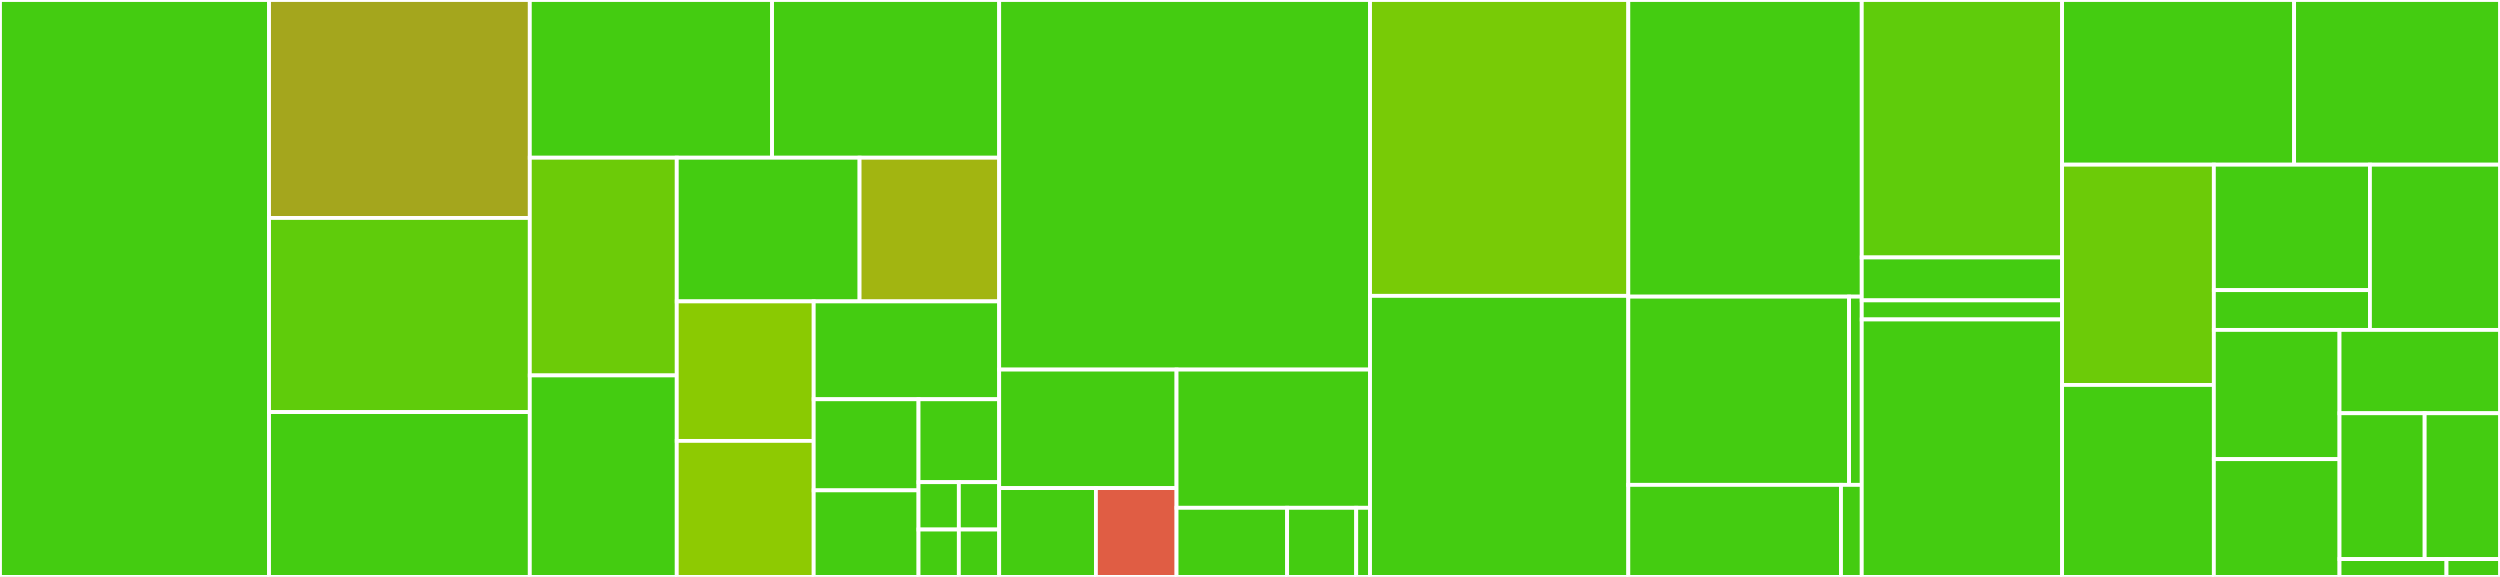 <svg baseProfile="full" width="650" height="150" viewBox="0 0 650 150" version="1.1"
xmlns="http://www.w3.org/2000/svg" xmlns:ev="http://www.w3.org/2001/xml-events"
xmlns:xlink="http://www.w3.org/1999/xlink">

<rect x="0" y="0" width="650" height="150" fill="#333333" stroke="none"/>

<style>rect.s{mask:url(#mask);}</style>
<defs>
  <pattern id="white" width="4" height="4" patternUnits="userSpaceOnUse" patternTransform="rotate(45)">
    <rect width="2" height="2" transform="translate(0,0)" fill="white"></rect>
  </pattern>
  <mask id="mask">
    <rect x="0" y="0" width="100%" height="100%" fill="url(#white)"></rect>
  </mask>
</defs>

<rect x="0" y="0" width="69.95" height="150" fill="#4c1" stroke="white" stroke-width="1" class=" tooltipped" data-content="zapcore/json_encoder.go"><title>zapcore/json_encoder.go</title></rect>
<rect x="69.95" y="0" width="67.798" height="56.667" fill="#a4a61d" stroke="white" stroke-width="1" class=" tooltipped" data-content="zapcore/encoder.go"><title>zapcore/encoder.go</title></rect>
<rect x="69.95" y="56.667" width="67.798" height="50.476" fill="#5fcc0b" stroke="white" stroke-width="1" class=" tooltipped" data-content="zapcore/entry.go"><title>zapcore/entry.go</title></rect>
<rect x="69.95" y="107.143" width="67.798" height="42.857" fill="#4c1" stroke="white" stroke-width="1" class=" tooltipped" data-content="zapcore/field.go"><title>zapcore/field.go</title></rect>
<rect x="137.748" y="0" width="62.987" height="41.005" fill="#4c1" stroke="white" stroke-width="1" class=" tooltipped" data-content="zapcore/level.go"><title>zapcore/level.go</title></rect>
<rect x="200.735" y="0" width="59.05" height="41.005" fill="#4c1" stroke="white" stroke-width="1" class=" tooltipped" data-content="zapcore/memory_encoder.go"><title>zapcore/memory_encoder.go</title></rect>
<rect x="137.748" y="41.005" width="38.21" height="56.61" fill="#6ccb08" stroke="white" stroke-width="1" class=" tooltipped" data-content="zapcore/sampler.go"><title>zapcore/sampler.go</title></rect>
<rect x="137.748" y="97.615" width="38.21" height="52.385" fill="#4c1" stroke="white" stroke-width="1" class=" tooltipped" data-content="zapcore/console_encoder.go"><title>zapcore/console_encoder.go</title></rect>
<rect x="175.959" y="41.005" width="47.53" height="37.359" fill="#4c1" stroke="white" stroke-width="1" class=" tooltipped" data-content="zapcore/buffered_write_syncer.go"><title>zapcore/buffered_write_syncer.go</title></rect>
<rect x="223.489" y="41.005" width="36.296" height="37.359" fill="#a2b511" stroke="white" stroke-width="1" class=" tooltipped" data-content="zapcore/write_syncer.go"><title>zapcore/write_syncer.go</title></rect>
<rect x="175.959" y="78.364" width="35.604" height="36.271" fill="#8aca02" stroke="white" stroke-width="1" class=" tooltipped" data-content="zapcore/error.go"><title>zapcore/error.go</title></rect>
<rect x="175.959" y="114.635" width="35.604" height="35.365" fill="#8eca02" stroke="white" stroke-width="1" class=" tooltipped" data-content="zapcore/core.go"><title>zapcore/core.go</title></rect>
<rect x="211.562" y="78.364" width="48.222" height="25.441" fill="#4c1" stroke="white" stroke-width="1" class=" tooltipped" data-content="zapcore/tee.go"><title>zapcore/tee.go</title></rect>
<rect x="211.562" y="103.805" width="27.256" height="23.69" fill="#4c1" stroke="white" stroke-width="1" class=" tooltipped" data-content="zapcore/hook.go"><title>zapcore/hook.go</title></rect>
<rect x="211.562" y="127.495" width="27.256" height="22.505" fill="#4c1" stroke="white" stroke-width="1" class=" tooltipped" data-content="zapcore/increase_level.go"><title>zapcore/increase_level.go</title></rect>
<rect x="238.818" y="103.805" width="20.966" height="21.558" fill="#4c1" stroke="white" stroke-width="1" class=" tooltipped" data-content="zapcore/lazy_with.go"><title>zapcore/lazy_with.go</title></rect>
<rect x="238.818" y="125.363" width="10.483" height="12.319" fill="#4c1" stroke="white" stroke-width="1" class=" tooltipped" data-content="zapcore/clock.go"><title>zapcore/clock.go</title></rect>
<rect x="249.302" y="125.363" width="10.483" height="12.319" fill="#4c1" stroke="white" stroke-width="1" class=" tooltipped" data-content="zapcore/level_strings.go"><title>zapcore/level_strings.go</title></rect>
<rect x="238.818" y="137.681" width="10.483" height="12.319" fill="#4c1" stroke="white" stroke-width="1" class=" tooltipped" data-content="zapcore/marshaler.go"><title>zapcore/marshaler.go</title></rect>
<rect x="249.302" y="137.681" width="10.483" height="12.319" fill="#4c1" stroke="white" stroke-width="1" class=" tooltipped" data-content="zapcore/reflected_encoder.go"><title>zapcore/reflected_encoder.go</title></rect>
<rect x="259.785" y="0" width="96.424" height="96.094" fill="#4c1" stroke="white" stroke-width="1" class=" tooltipped" data-content="field.go"><title>field.go</title></rect>
<rect x="259.785" y="96.094" width="46.116" height="30.804" fill="#4c1" stroke="white" stroke-width="1" class=" tooltipped" data-content="internal/ztest/clock.go"><title>internal/ztest/clock.go</title></rect>
<rect x="259.785" y="126.897" width="25.154" height="23.103" fill="#4c1" stroke="white" stroke-width="1" class=" tooltipped" data-content="internal/ztest/writer.go"><title>internal/ztest/writer.go</title></rect>
<rect x="284.939" y="126.897" width="20.962" height="23.103" fill="#e05d44" stroke="white" stroke-width="1" class=" tooltipped" data-content="internal/ztest/timeout.go"><title>internal/ztest/timeout.go</title></rect>
<rect x="305.901" y="96.094" width="50.308" height="35.938" fill="#4c1" stroke="white" stroke-width="1" class=" tooltipped" data-content="internal/stacktrace/stack.go"><title>internal/stacktrace/stack.go</title></rect>
<rect x="305.901" y="132.031" width="28.747" height="17.969" fill="#4c1" stroke="white" stroke-width="1" class=" tooltipped" data-content="internal/exit/exit.go"><title>internal/exit/exit.go</title></rect>
<rect x="334.648" y="132.031" width="17.967" height="17.969" fill="#4c1" stroke="white" stroke-width="1" class=" tooltipped" data-content="internal/pool/pool.go"><title>internal/pool/pool.go</title></rect>
<rect x="352.615" y="132.031" width="3.593" height="17.969" fill="#4c1" stroke="white" stroke-width="1" class=" tooltipped" data-content="internal/color/color.go"><title>internal/color/color.go</title></rect>
<rect x="356.209" y="0" width="67.152" height="76.923" fill="#78cb06" stroke="white" stroke-width="1" class=" tooltipped" data-content="logger.go"><title>logger.go</title></rect>
<rect x="356.209" y="76.923" width="67.152" height="73.077" fill="#4c1" stroke="white" stroke-width="1" class=" tooltipped" data-content="sugar.go"><title>sugar.go</title></rect>
<rect x="423.361" y="0" width="60.695" height="77.128" fill="#4c1" stroke="white" stroke-width="1" class=" tooltipped" data-content="array.go"><title>array.go</title></rect>
<rect x="423.361" y="77.128" width="57.397" height="48.936" fill="#4c1" stroke="white" stroke-width="1" class=" tooltipped" data-content="zaptest/observer/observer.go"><title>zaptest/observer/observer.go</title></rect>
<rect x="480.758" y="77.128" width="3.299" height="48.936" fill="#4c1" stroke="white" stroke-width="1" class=" tooltipped" data-content="zaptest/observer/logged_entry.go"><title>zaptest/observer/logged_entry.go</title></rect>
<rect x="423.361" y="126.064" width="55.3" height="23.936" fill="#4c1" stroke="white" stroke-width="1" class=" tooltipped" data-content="zaptest/logger.go"><title>zaptest/logger.go</title></rect>
<rect x="478.661" y="126.064" width="5.395" height="23.936" fill="#4c1" stroke="white" stroke-width="1" class=" tooltipped" data-content="zaptest/timeout.go"><title>zaptest/timeout.go</title></rect>
<rect x="484.056" y="0" width="52.086" height="66.942" fill="#5fcc0b" stroke="white" stroke-width="1" class=" tooltipped" data-content="exp/zapslog/handler.go"><title>exp/zapslog/handler.go</title></rect>
<rect x="484.056" y="66.942" width="52.086" height="11.157" fill="#4c1" stroke="white" stroke-width="1" class=" tooltipped" data-content="exp/zapslog/options.go"><title>exp/zapslog/options.go</title></rect>
<rect x="484.056" y="78.099" width="52.086" height="4.959" fill="#4c1" stroke="white" stroke-width="1" class=" tooltipped" data-content="exp/zapfield/zapfield.go"><title>exp/zapfield/zapfield.go</title></rect>
<rect x="484.056" y="83.058" width="52.086" height="66.942" fill="#4c1" stroke="white" stroke-width="1" class=" tooltipped" data-content="config.go"><title>config.go</title></rect>
<rect x="536.142" y="0" width="60.322" height="42.817" fill="#4c1" stroke="white" stroke-width="1" class=" tooltipped" data-content="zapgrpc/zapgrpc.go"><title>zapgrpc/zapgrpc.go</title></rect>
<rect x="596.464" y="0" width="53.536" height="42.817" fill="#4c1" stroke="white" stroke-width="1" class=" tooltipped" data-content="sink.go"><title>sink.go</title></rect>
<rect x="536.142" y="42.817" width="39.459" height="57.274" fill="#6ccb08" stroke="white" stroke-width="1" class=" tooltipped" data-content="global.go"><title>global.go</title></rect>
<rect x="536.142" y="100.09" width="39.459" height="49.91" fill="#4c1" stroke="white" stroke-width="1" class=" tooltipped" data-content="options.go"><title>options.go</title></rect>
<rect x="575.601" y="42.817" width="40.581" height="32.618" fill="#4c1" stroke="white" stroke-width="1" class=" tooltipped" data-content="buffer/buffer.go"><title>buffer/buffer.go</title></rect>
<rect x="575.601" y="75.435" width="40.581" height="10.342" fill="#4c1" stroke="white" stroke-width="1" class=" tooltipped" data-content="buffer/pool.go"><title>buffer/pool.go</title></rect>
<rect x="616.182" y="42.817" width="33.818" height="42.96" fill="#4c1" stroke="white" stroke-width="1" class=" tooltipped" data-content="http_handler.go"><title>http_handler.go</title></rect>
<rect x="575.601" y="85.777" width="32.675" height="33.594" fill="#4c1" stroke="white" stroke-width="1" class=" tooltipped" data-content="level.go"><title>level.go</title></rect>
<rect x="575.601" y="119.37" width="32.675" height="30.63" fill="#4c1" stroke="white" stroke-width="1" class=" tooltipped" data-content="zapio/writer.go"><title>zapio/writer.go</title></rect>
<rect x="608.276" y="85.777" width="41.724" height="21.666" fill="#4c1" stroke="white" stroke-width="1" class=" tooltipped" data-content="writer.go"><title>writer.go</title></rect>
<rect x="608.276" y="107.442" width="22.139" height="37.915" fill="#4c1" stroke="white" stroke-width="1" class=" tooltipped" data-content="encoder.go"><title>encoder.go</title></rect>
<rect x="630.415" y="107.442" width="19.585" height="37.915" fill="#4c1" stroke="white" stroke-width="1" class=" tooltipped" data-content="error.go"><title>error.go</title></rect>
<rect x="608.276" y="145.357" width="27.816" height="4.643" fill="#4c1" stroke="white" stroke-width="1" class=" tooltipped" data-content="flag.go"><title>flag.go</title></rect>
<rect x="636.092" y="145.357" width="13.908" height="4.643" fill="#4c1" stroke="white" stroke-width="1" class=" tooltipped" data-content="time.go"><title>time.go</title></rect>
</svg>